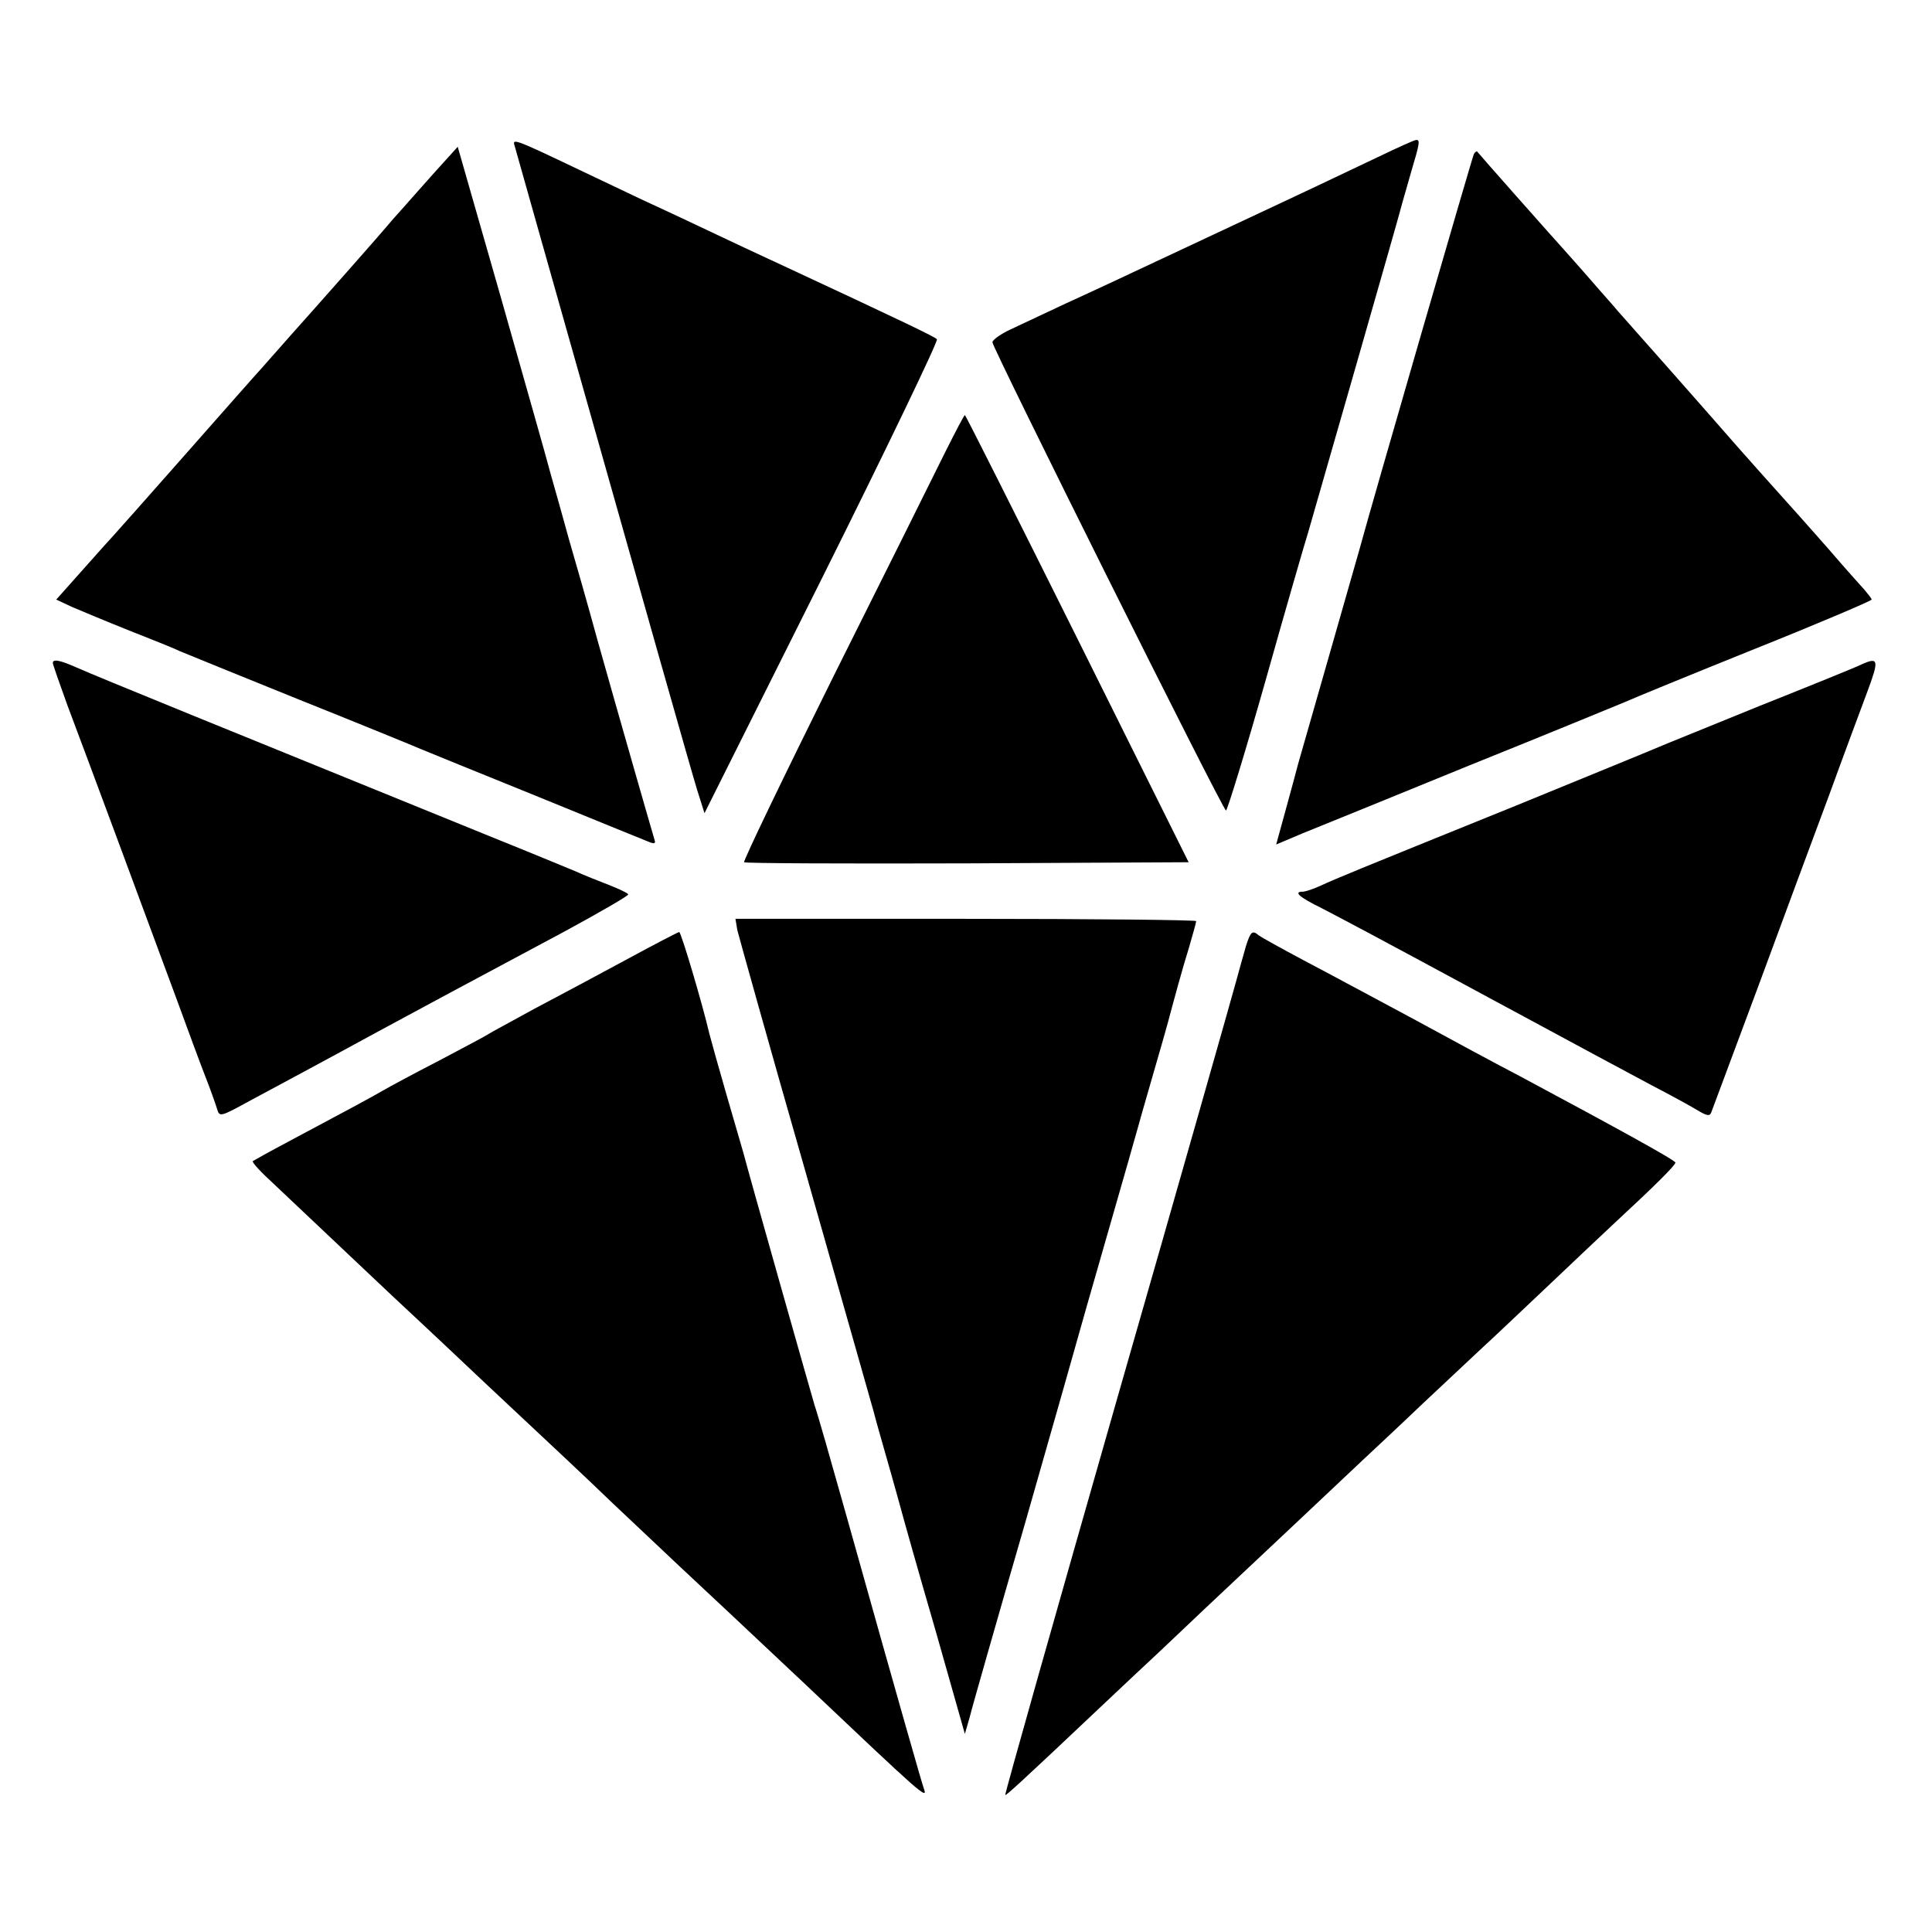 <?xml version="1.0" standalone="no"?>
<!DOCTYPE svg PUBLIC "-//W3C//DTD SVG 20010904//EN"
 "http://www.w3.org/TR/2001/REC-SVG-20010904/DTD/svg10.dtd">
<svg version="1.0" xmlns="http://www.w3.org/2000/svg"
 width="512pt" height="512pt" viewBox="0 0 512 512"
 preserveAspectRatio="xMidYMid meet">
<g transform="translate(0,512) scale(0.1,-0.1)"
fill="#000000" stroke="none">
<path d="M1364 4733 c3 -10 34 -121 70 -248 297 -1052 398 -1408 414 -1460
l19 -60 312 624 c171 343 308 628 304 632 -7 7 -81 43 -438 209 -33 15 -105
49 -160 75 -55 26 -127 60 -160 75 -33 15 -118 56 -190 90 -174 83 -178 84
-171 63z"/>
<path d="M3650 4703 c-101 -48 -157 -75 -420 -198 -269 -126 -300 -141 -405
-189 -55 -26 -121 -57 -147 -69 -26 -12 -48 -28 -48 -34 0 -15 609 -1237 619
-1241 3 -1 51 154 105 345 54 192 105 368 113 393 15 52 243 845 250 875 3 11
14 49 24 84 21 70 23 81 12 80 -5 0 -51 -21 -103 -46z"/>
<path d="M1147 4658 c-36 -40 -82 -93 -104 -117 -21 -25 -76 -88 -123 -141
-47 -53 -114 -129 -150 -169 -36 -41 -70 -79 -75 -85 -6 -6 -96 -108 -200
-226 -104 -118 -192 -217 -195 -220 -3 -3 -38 -42 -78 -87 l-73 -82 43 -20
c24 -10 90 -38 148 -61 58 -23 119 -47 135 -55 17 -7 161 -66 320 -130 160
-64 304 -123 320 -130 17 -7 154 -63 305 -124 151 -62 285 -116 297 -121 16
-7 21 -6 18 3 -5 16 -95 329 -152 532 -24 88 -58 207 -75 265 -16 58 -38 137
-49 175 -10 39 -70 249 -132 468 l-114 398 -66 -73z"/>
<path d="M3906 4712 c-4 -7 -272 -932 -303 -1047 -3 -11 -39 -137 -80 -280
-41 -143 -78 -273 -83 -290 -4 -16 -19 -71 -33 -122 l-25 -91 71 30 c40 16
239 97 442 180 204 82 388 158 410 167 22 10 178 74 347 142 170 68 308 127
308 130 0 3 -9 14 -19 26 -10 11 -54 60 -96 109 -43 49 -101 114 -129 145 -28
31 -76 85 -107 120 -104 119 -294 334 -321 364 -14 17 -36 41 -48 55 -12 14
-47 54 -79 90 -55 61 -241 271 -246 278 -2 2 -6 -1 -9 -6z"/>
<path d="M2503 3918 c-28 -57 -160 -322 -294 -590 -133 -268 -240 -490 -237
-493 2 -3 269 -4 591 -3 l587 3 -295 593 c-162 325 -296 592 -298 592 -2 0
-26 -46 -54 -102z"/>
<path d="M140 3363 c0 -4 18 -55 39 -113 48 -127 212 -569 288 -775 30 -82 65
-177 78 -210 13 -33 26 -70 30 -83 7 -23 7 -23 93 24 48 26 114 61 147 79 33
18 119 64 190 103 135 73 204 110 492 264 94 51 170 95 168 98 -3 4 -26 15
-52 25 -26 10 -66 26 -88 36 -22 9 -123 51 -225 92 -716 291 -1036 421 -1097
448 -45 20 -63 23 -63 12z"/>
<path d="M4935 3360 c-11 -6 -132 -55 -270 -110 -137 -56 -259 -105 -270 -110
-11 -5 -182 -75 -380 -156 -440 -178 -471 -191 -515 -211 -19 -9 -41 -16 -47
-16 -26 0 -11 -14 50 -44 65 -34 104 -54 452 -242 280 -151 315 -170 420 -226
50 -26 105 -56 123 -67 25 -15 33 -17 37 -6 3 7 59 159 126 338 66 179 151
408 189 510 37 102 82 222 99 268 31 83 29 91 -14 72z"/>
<path d="M1954 2655 c4 -16 85 -307 182 -645 96 -338 177 -622 179 -630 2 -8
13 -49 25 -90 12 -41 30 -106 41 -145 10 -38 54 -194 98 -345 l78 -275 13 45
c6 25 72 256 147 515 74 259 136 477 138 485 2 8 38 134 80 280 42 146 78 272
80 280 2 8 20 71 40 140 20 69 38 132 40 140 16 60 39 145 56 199 10 35 19 66
19 70 0 3 -275 6 -611 6 l-610 0 5 -30z"/>
<path d="M1660 2577 c-74 -40 -184 -99 -245 -131 -60 -33 -114 -62 -120 -66
-5 -4 -64 -35 -130 -70 -66 -34 -133 -70 -150 -80 -31 -18 -94 -52 -250 -135
-49 -26 -92 -50 -95 -52 -3 -3 22 -30 55 -60 33 -31 123 -116 200 -189 77 -73
160 -151 185 -174 25 -23 101 -95 170 -160 69 -65 141 -132 160 -150 19 -18
103 -96 185 -175 83 -78 162 -153 176 -166 24 -22 221 -207 324 -304 321 -304
335 -317 323 -284 -5 14 -60 205 -204 719 -41 146 -79 279 -85 295 -9 30 -174
612 -189 670 -5 17 -25 86 -45 155 -20 69 -40 141 -45 160 -18 78 -75 270 -80
270 -3 0 -66 -33 -140 -73z"/>
<path d="M3302 2613 c-6 -21 -18 -63 -26 -93 -8 -30 -149 -527 -315 -1105
-165 -577 -299 -1051 -297 -1052 2 -2 45 37 247 228 68 64 142 134 164 154 22
21 74 70 115 109 110 103 389 366 425 400 16 15 86 80 154 145 68 64 140 131
160 150 20 18 97 91 171 161 74 70 155 147 180 170 108 100 160 152 160 159 0
6 -145 86 -414 230 -56 29 -182 97 -281 151 -99 53 -229 123 -290 155 -60 32
-114 62 -119 66 -17 15 -22 10 -34 -28z"/>
</g>
</svg>
